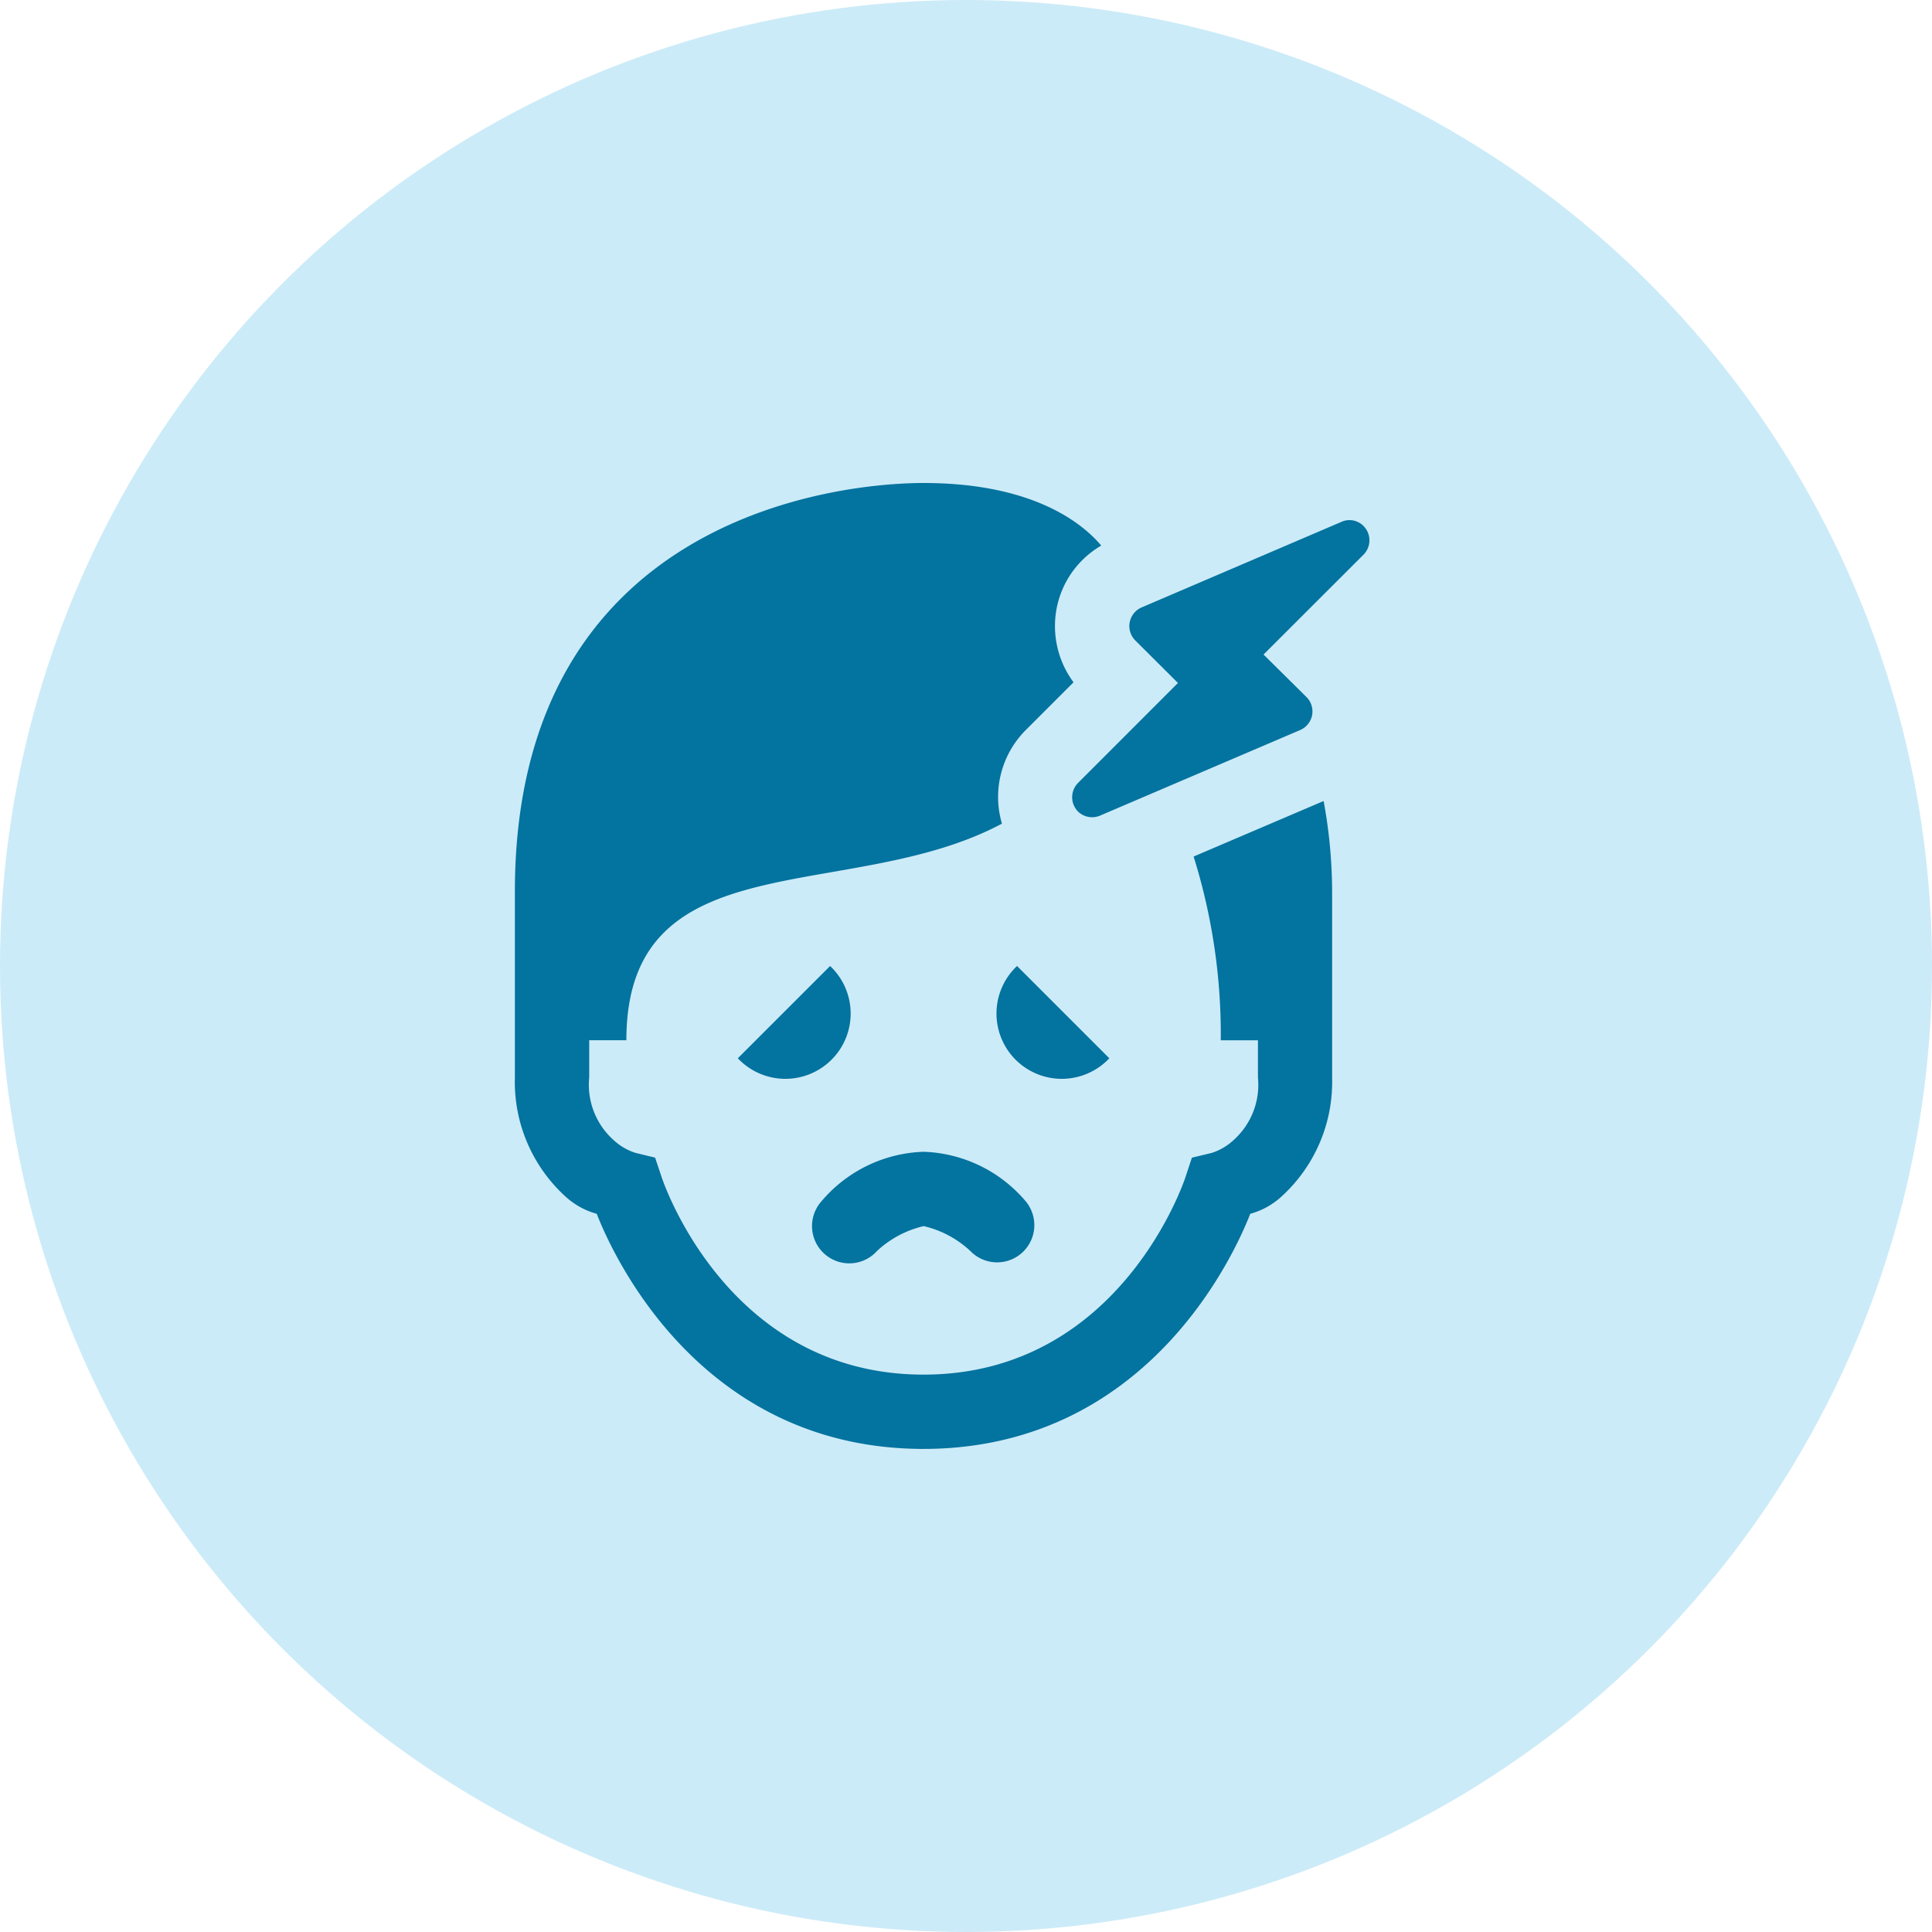 <svg xmlns="http://www.w3.org/2000/svg" width="38" height="38" viewBox="0 0 38 38">
  <g id="Group_1516" data-name="Group 1516" transform="translate(-0.166)">
    <circle id="Ellipse_1" data-name="Ellipse 1" cx="19" cy="19" r="19" transform="translate(0.166 0)" fill="#ccebf8"/>
    <path id="surface1_19_" data-name="surface1 (19)" d="M8.038,0C6.26,0,0,.731,0,8.039v3.654a3.048,3.048,0,0,0,.982,2.329,1.492,1.492,0,0,0,.628.352c.265.679,1.944,4.573,6.346,4.624a.755.755,0,0,0,.079,0h.089c4.4-.055,6.074-3.945,6.34-4.624a1.492,1.492,0,0,0,.628-.352,3.047,3.047,0,0,0,.982-2.329V8.039a9.9,9.9,0,0,0-.167-1.784L13.35,7.347a11.717,11.717,0,0,1,.534,3.614h.731v.731a1.458,1.458,0,0,1-.48,1.233,1.135,1.135,0,0,1-.428.251l-.391.094-.126.382s-1.256,3.885-5.152,3.885-5.152-3.886-5.152-3.886l-.128-.382-.388-.094a1.136,1.136,0,0,1-.428-.251,1.459,1.459,0,0,1-.48-1.233v-.731h.731C2.192,7,6.585,8.3,9.58,6.7a1.861,1.861,0,0,1,.466-1.838l.942-.942a1.86,1.86,0,0,1-.331-1.461,1.83,1.83,0,0,1,.876-1.228C11.187.819,10.228,0,8.038,0Zm8.349.731a.373.373,0,0,0-.131.034L12.323,2.449a.4.4,0,0,0-.123.645l.842.839L11.076,5.9a.4.4,0,0,0-.046.505.448.448,0,0,0,.046.057.4.4,0,0,0,.436.079L15.443,4.86a.4.4,0,0,0,.237-.291.4.4,0,0,0-.108-.357l-.847-.838L16.691,1.41A.4.4,0,0,0,16.737.9.391.391,0,0,0,16.387.731ZM6.2,9.5,4.385,11.315A1.284,1.284,0,1,0,6.2,9.5Zm3.677,0a1.284,1.284,0,1,0,1.815,1.815ZM8.038,13.154a2.746,2.746,0,0,0-2.007.973.733.733,0,1,0,1.093.977,2.015,2.015,0,0,1,.917-.488,2.014,2.014,0,0,1,.916.488.732.732,0,0,0,1.09-.976,2.746,2.746,0,0,0-2.009-.974Z" transform="translate(10.293 9.5)" fill="#03739f"/>
  </g>
</svg>
